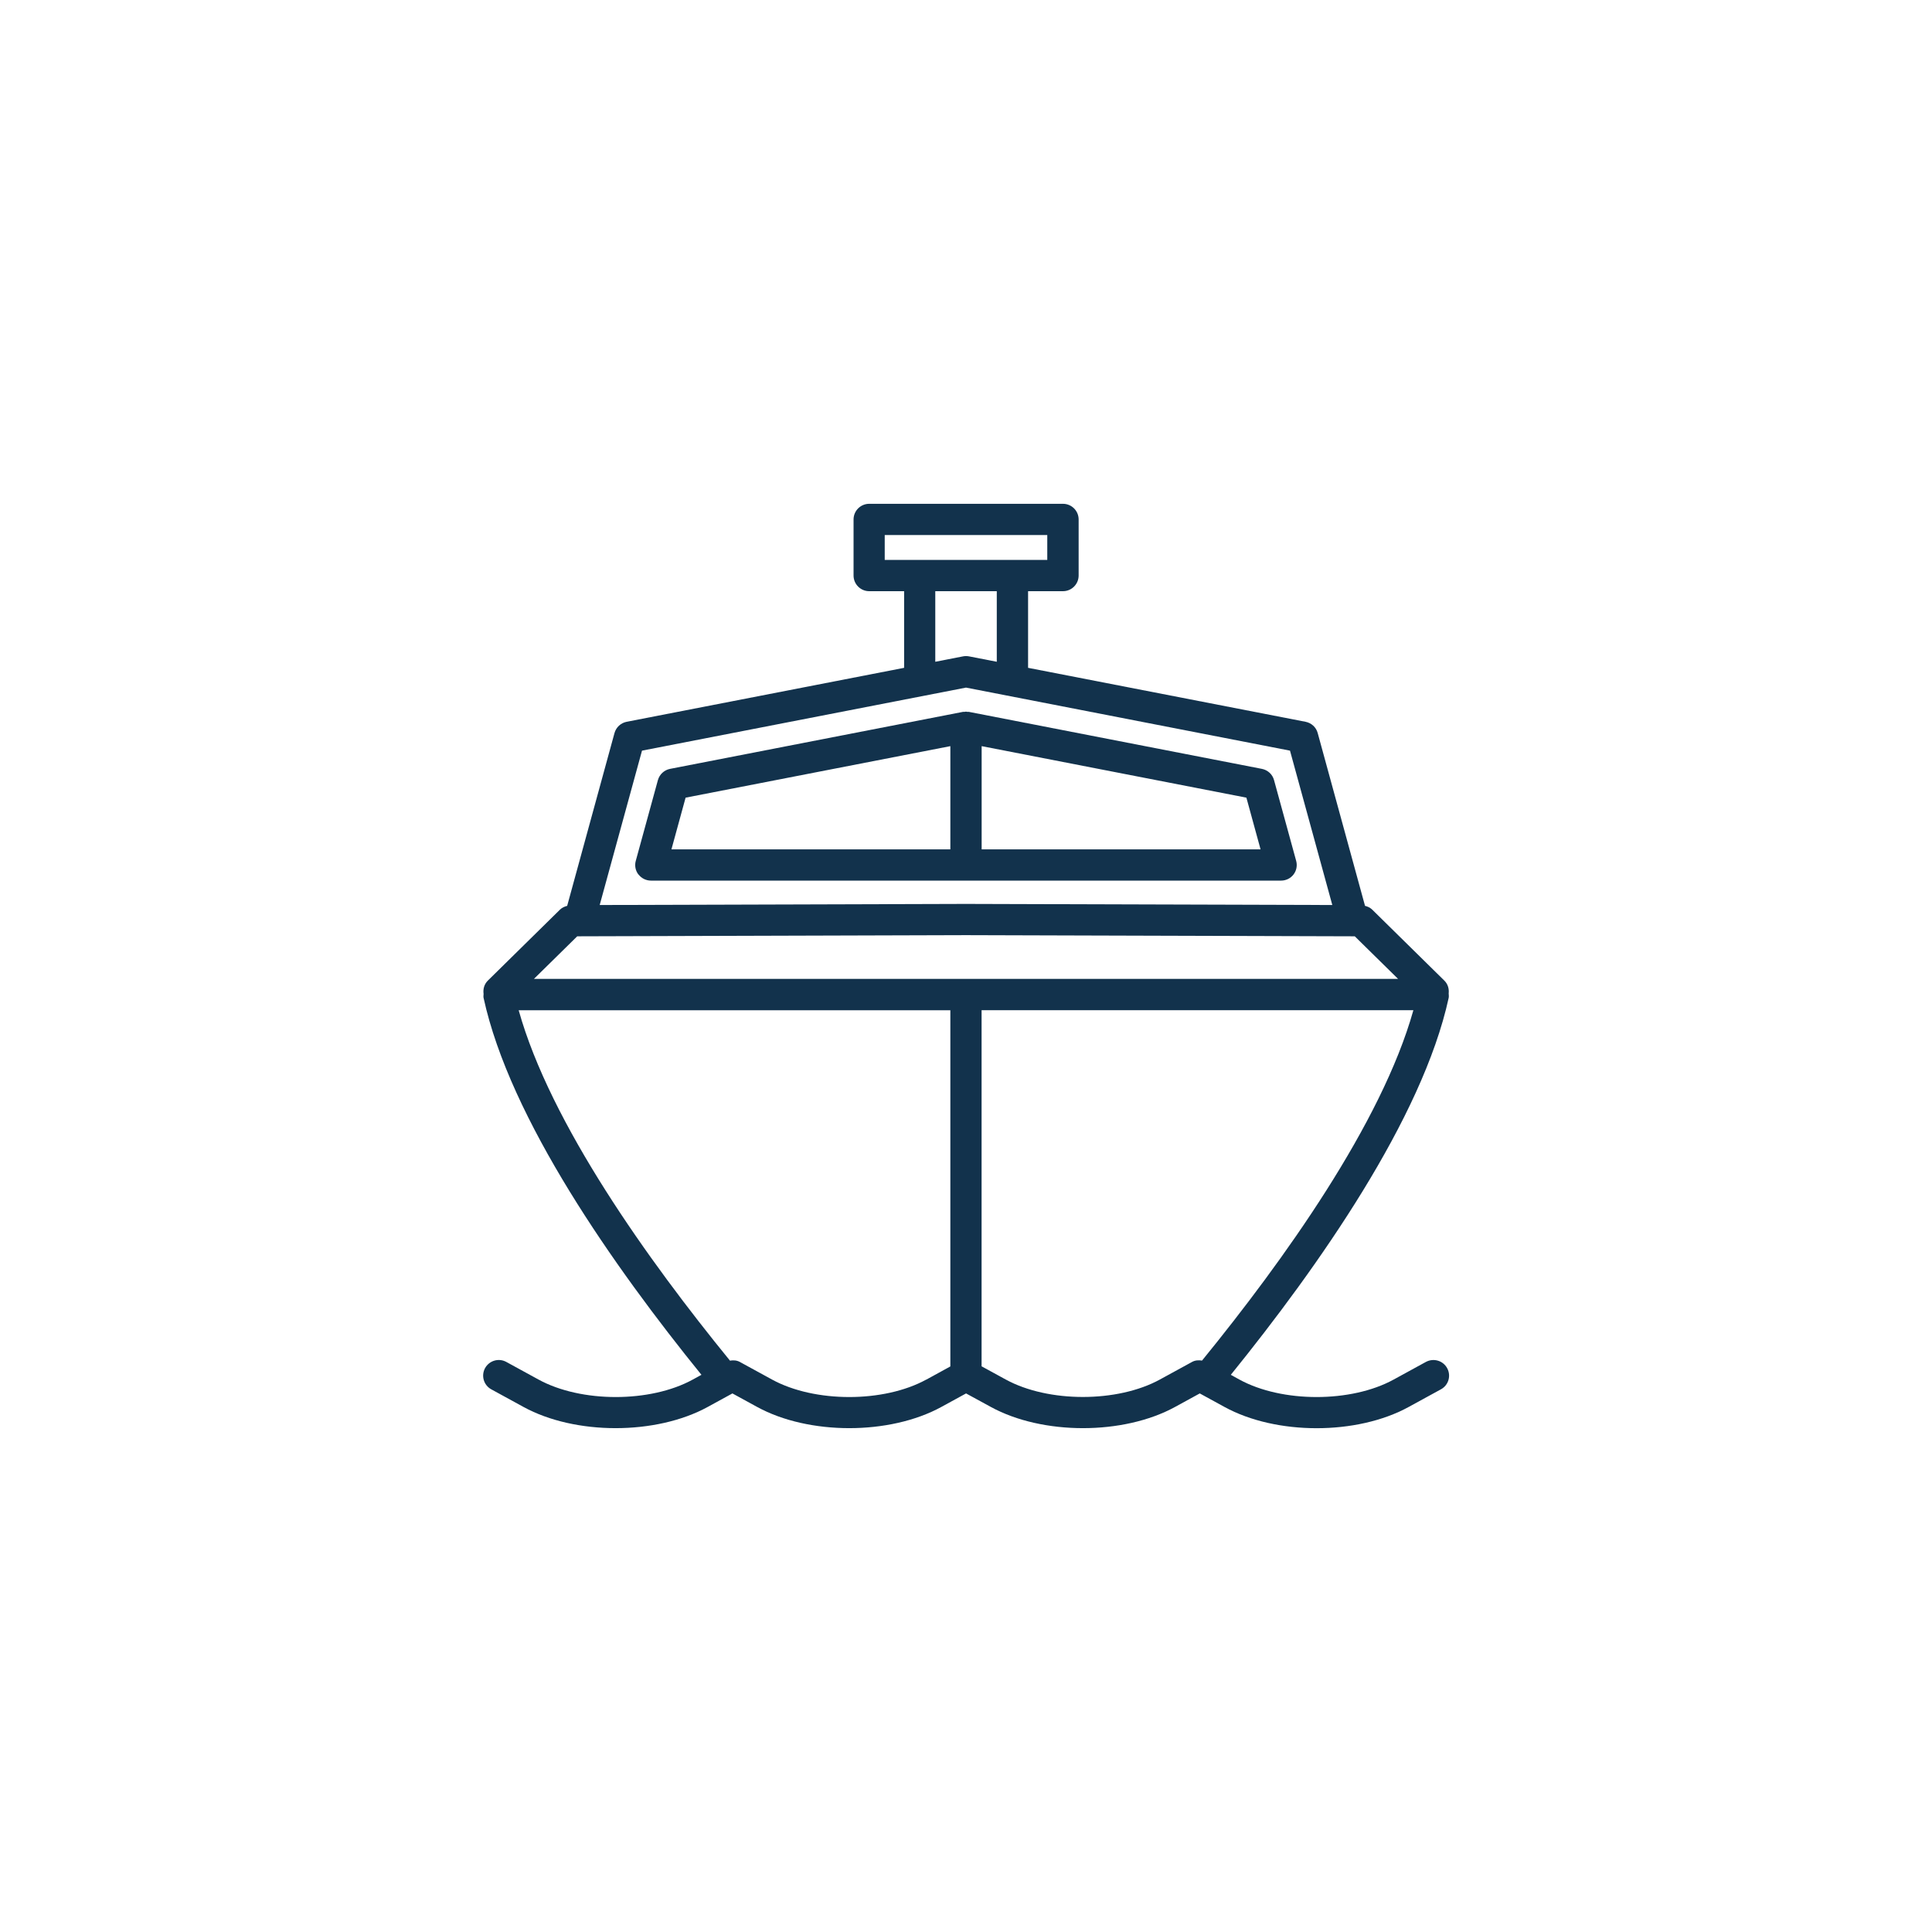<?xml version="1.0" encoding="UTF-8"?>
<svg id="Obra_Muerta" data-name="Obra Muerta" xmlns="http://www.w3.org/2000/svg" viewBox="0 0 300 300">
  <defs>
    <style>
      .cls-1 {
        fill: #12324c;
      }
    </style>
  </defs>
  <path class="cls-1" d="M224.28,152.27l-11.21-11.03c-.31-.3-.7-.48-1.11-.58l-7.35-26.84c-.24-.89-.97-1.56-1.88-1.74l-43.09-8.38v-11.9h5.42c1.34,0,2.43-1.09,2.43-2.43v-8.71c0-1.34-1.09-2.43-2.43-2.43h-30.09c-1.34,0-2.43,1.09-2.43,2.43v8.71c0,1.34,1.09,2.43,2.43,2.43h5.42v11.9l-43.09,8.38c-.9.18-1.63.85-1.88,1.74l-7.35,26.84c-.41.11-.8.28-1.11.58l-11.21,11.03c-.57.56-.76,1.32-.66,2.06,0,.21-.05.41,0,.62,4.08,18.79,20.25,41.78,33.83,58.53l-1.35.74c-6.6,3.62-17.34,3.61-23.94,0l-5.01-2.74c-1.18-.65-2.65-.21-3.3.96-.64,1.18-.21,2.65.96,3.29l5.01,2.74c8.02,4.39,20.58,4.39,28.6,0l3.84-2.1,3.84,2.1c8.02,4.39,20.58,4.39,28.6,0l3.84-2.1,3.85,2.1c8.02,4.39,20.58,4.39,28.6,0l3.84-2.1,3.84,2.1c4.01,2.2,9.15,3.3,14.3,3.3s10.29-1.1,14.3-3.3l5.01-2.74c1.18-.64,1.61-2.12.96-3.29-.64-1.17-2.11-1.6-3.3-.96l-5.01,2.74c-6.6,3.62-17.34,3.61-23.94,0l-1.34-.74c13.58-16.78,29.75-39.79,33.83-58.53.05-.23.01-.46,0-.69.08-.71-.12-1.45-.67-1.99ZM137.38,83.08h25.24v3.86h-25.24v-3.86ZM145.23,91.8h9.55v10.96l-4.31-.84c-.31-.06-.62-.06-.93,0l-4.31.84v-10.96ZM99.69,116.56l50.31-9.79,50.31,9.79,6.57,23.97-56.89-.17-56.87.17,6.57-23.97ZM89.64,145.39l60.36-.18,60.37.18,6.72,6.61H82.91l6.72-6.61ZM143.83,214.22c-6.6,3.62-17.34,3.61-23.94,0l-5.01-2.74c-.48-.26-1.01-.29-1.53-.2-12.67-15.53-27.87-36.76-32.81-54.41h67.03v55.31l-3.74,2.05ZM186.66,211.27c-.52-.08-1.06-.06-1.54.2l-5.01,2.74c-6.6,3.62-17.34,3.61-23.94,0l-3.75-2.05v-55.3h67.05c-4.94,17.61-20.15,38.86-32.82,54.41Z"/>
  <path class="cls-1" d="M99.15,135.79c.46.6,1.17.95,1.93.95h97.85c.76,0,1.47-.35,1.93-.95.46-.6.61-1.38.41-2.11l-3.44-12.55c-.24-.89-.97-1.56-1.88-1.74l-45.49-8.85c-.08-.02-.16,0-.25,0-.08,0-.14-.04-.22-.04s-.14.04-.22.04c-.08,0-.16-.02-.25,0l-45.48,8.85c-.9.18-1.63.85-1.88,1.74l-3.44,12.55c-.2.73-.05,1.51.41,2.11ZM195.74,131.89h-43.31v-16.03s41.11,8,41.11,8l2.2,8.03ZM106.46,123.86l41.11-8v16.03s-43.31,0-43.31,0l2.2-8.03Z"/>
</svg>
